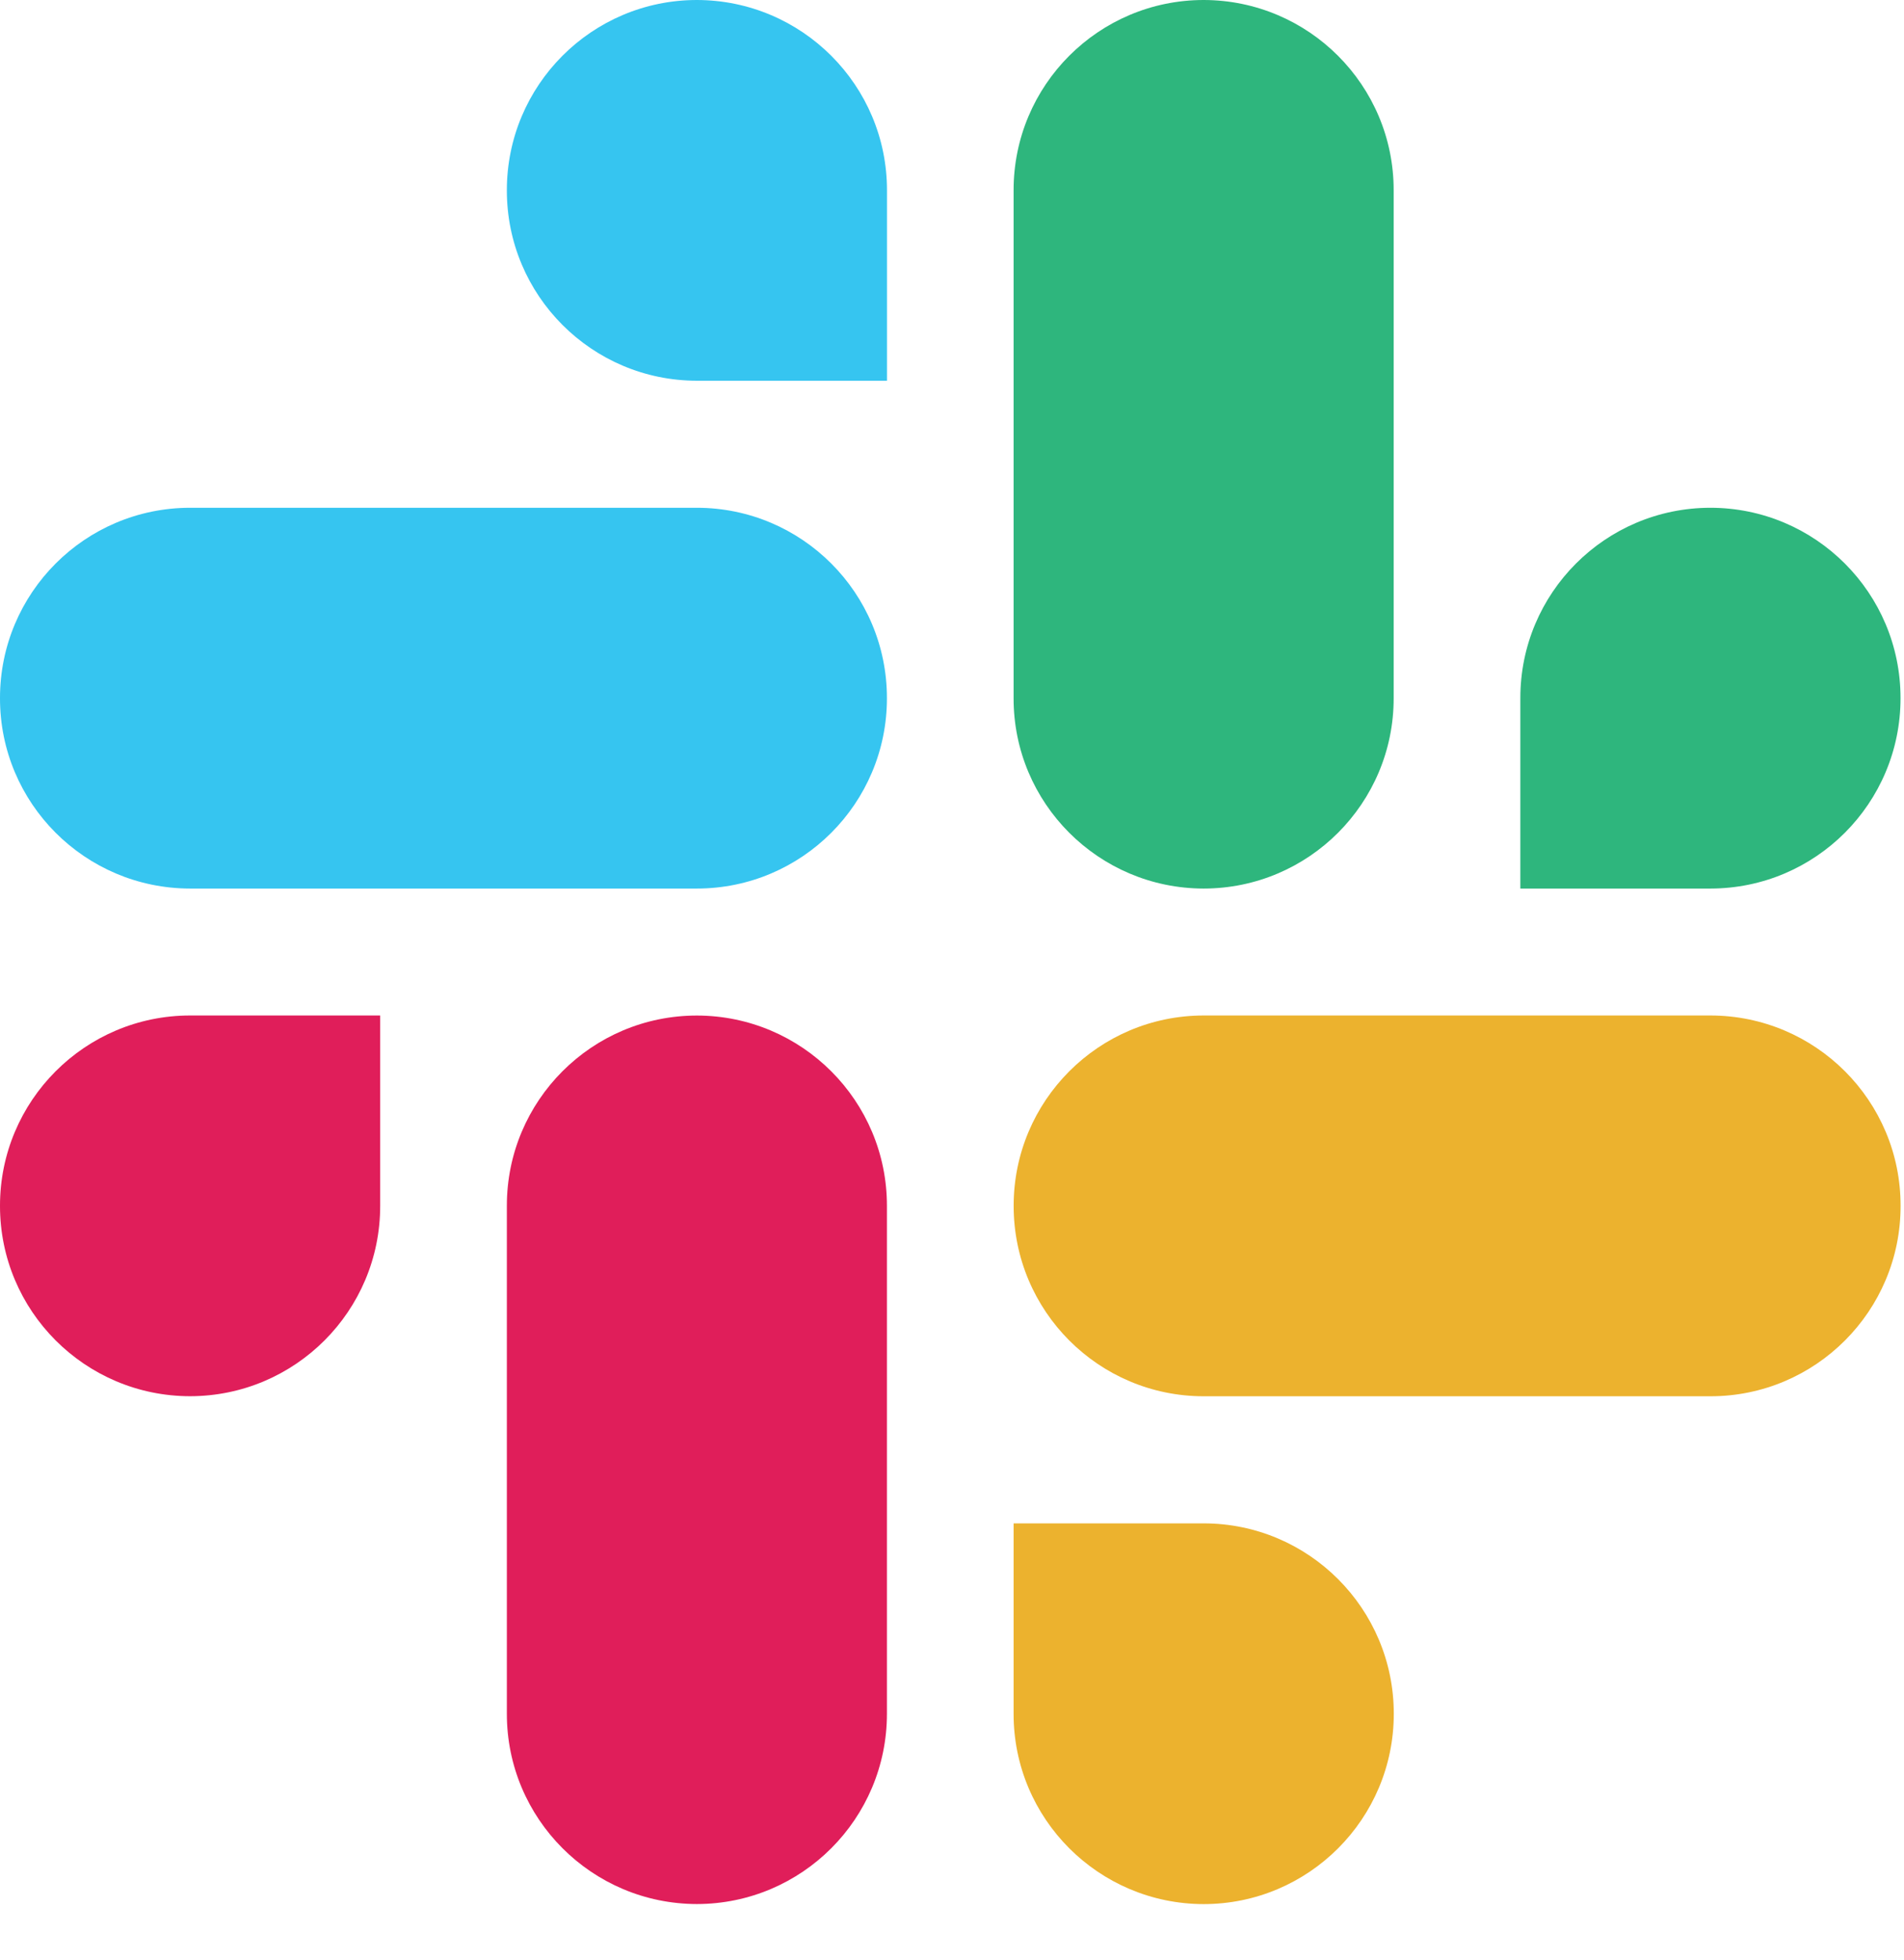 <svg width="34" height="35" viewBox="0 0 34 35" fill="none" xmlns="http://www.w3.org/2000/svg">
<path fill-rule="evenodd" clip-rule="evenodd" d="M12.444 0C10.568 0.001 9.049 1.524 9.051 3.4C9.049 5.276 10.569 6.799 12.445 6.8H15.839V3.401C15.841 1.525 14.321 0.003 12.444 0C12.445 0 12.445 0 12.444 0V0ZM12.444 9.069H3.394C1.518 9.07 -0.001 10.592 3.7895e-06 12.469C-0.003 14.345 1.517 15.867 3.393 15.87H12.444C14.32 15.869 15.839 14.346 15.838 12.47C15.839 10.592 14.32 9.07 12.444 9.069V9.069Z" fill="#36C5F0"/>
<path fill-rule="evenodd" clip-rule="evenodd" d="M33.938 12.469C33.939 10.592 32.419 9.07 30.543 9.069C28.667 9.07 27.147 10.592 27.149 12.469V15.87H30.543C32.419 15.869 33.939 14.346 33.938 12.469ZM24.887 12.469V3.4C24.889 1.525 23.37 0.003 21.494 0C19.618 0.001 18.098 1.524 18.1 3.4V12.469C18.097 14.345 19.617 15.867 21.493 15.87C23.369 15.869 24.889 14.346 24.887 12.469Z" fill="#2EB67D"/>
<path fill-rule="evenodd" clip-rule="evenodd" d="M21.494 34.008C23.37 34.007 24.89 32.484 24.889 30.608C24.89 28.732 23.37 27.209 21.494 27.208H18.1V30.608C18.098 32.483 19.618 34.005 21.494 34.008ZM21.494 24.938H30.545C32.421 24.937 33.941 23.414 33.939 21.538C33.942 19.662 32.422 18.14 30.546 18.137H21.495C19.619 18.138 18.1 19.661 18.101 21.537C18.1 23.414 19.618 24.937 21.494 24.938V24.938Z" fill="#ECB22E"/>
<path fill-rule="evenodd" clip-rule="evenodd" d="M9.48129e-07 21.537C-0.001 23.413 1.518 24.935 3.394 24.937C5.271 24.935 6.79 23.413 6.789 21.537V18.137H3.394C1.518 18.138 -0.001 19.661 9.48129e-07 21.537ZM9.051 21.537V30.605C9.048 32.481 10.568 34.004 12.444 34.007C14.32 34.005 15.839 32.483 15.838 30.607V21.54C15.841 19.663 14.321 18.141 12.445 18.138C10.568 18.138 9.049 19.661 9.051 21.537C9.051 21.538 9.051 21.537 9.051 21.537Z" fill="#E01E5A"/>
</svg>
